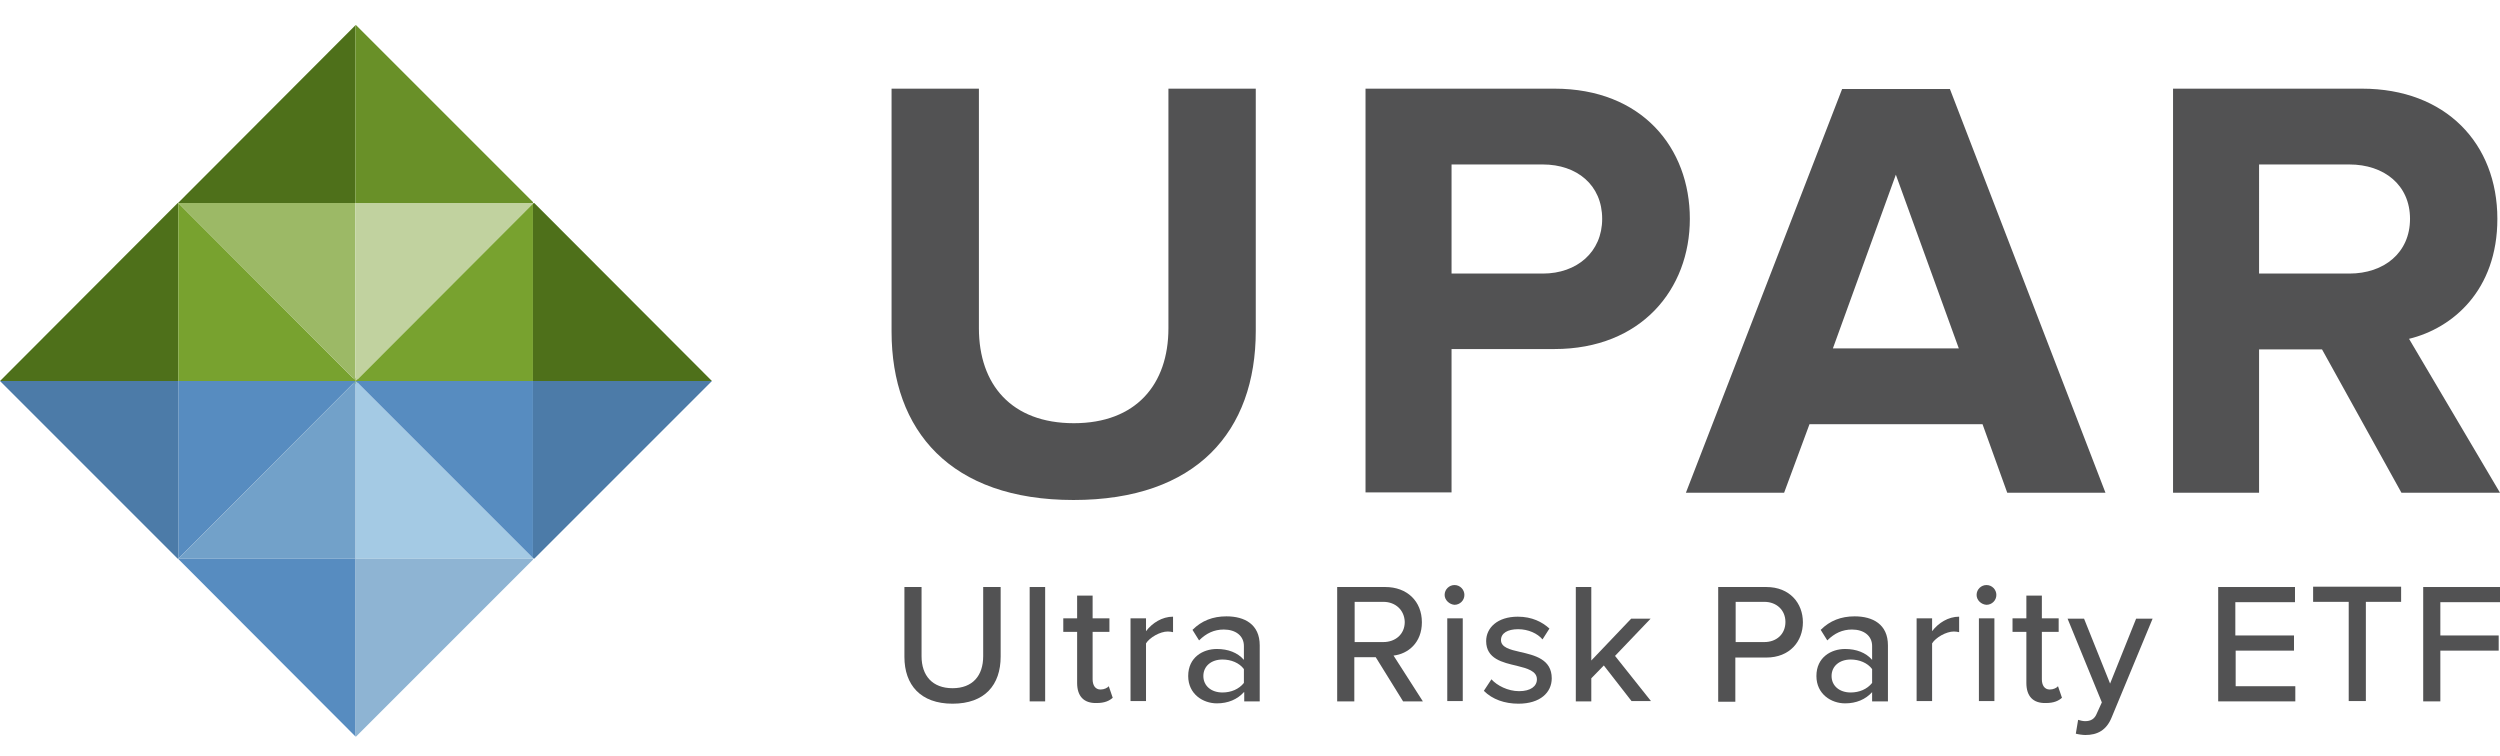 <?xml version="1.0" encoding="utf-8"?>
<!-- Generator: Adobe Illustrator 26.0.2, SVG Export Plug-In . SVG Version: 6.00 Build 0)  -->
<svg version="1.1" id="Layer_1" xmlns="http://www.w3.org/2000/svg" xmlns:xlink="http://www.w3.org/1999/xlink" x="0px" y="0px"
	 viewBox="0 0 758.5 229.4" style="enable-background:new 0 0 758.5 229.4;" xml:space="preserve">
<style type="text/css">
	.st0{fill:none;stroke:#78A22F;stroke-width:1.061;stroke-miterlimit:10;}
	.st1{fill:#4E701A;}
	.st2{fill:#78A22F;}
	.st3{fill:#578CC0;}
	.st4{fill:#4C7BA8;}
	.st5{fill:#9CB966;}
	.st6{fill:#699028;}
	.st7{fill:#C1D29F;}
	.st8{fill:#A4CAE4;}
	.st9{fill:#8EB4D3;}
	.st10{fill:#72A1C9;}
	.st11{fill:#525253;}
</style>
<g>
	<path class="st0" d="M108,115.6l-0.2-0.2v0.2H108z M108,115.6h-0.2v0.2L108,115.6z"/>
	<polygon class="st1" points="53.9,61.6 0,115.6 0,115.6 54.1,115.6 54.1,61.6 	"/>
	<polygon class="st2" points="54.1,61.6 54.1,115.6 107.8,115.6 107.8,115.4 54.1,61.6 	"/>
	<polygon class="st3" points="107.8,115.6 54.1,115.6 54.1,169.5 107.8,115.7 	"/>
	<polygon class="st4" points="0,115.6 53.9,169.5 54.1,169.5 54.1,115.6 	"/>
	<polygon class="st1" points="107.8,7.7 54.1,61.5 54.1,61.6 54.1,61.6 107.8,61.6 	"/>
	<polygon class="st5" points="107.8,61.6 54.1,61.6 107.8,115.4 	"/>
	<polygon class="st6" points="161.7,61.3 108,7.6 107.8,7.7 107.8,61.6 161.7,61.6 	"/>
	<polygon class="st7" points="107.8,61.6 107.8,115.4 108,115.6 161.7,61.8 161.7,61.6 	"/>
	<path class="st0" d="M108,115.6"/>
	<polygon class="st8" points="161.7,169.3 108,115.6 107.8,115.7 107.8,169.5 161.7,169.5 	"/>
	<polygon class="st9" points="107.8,169.5 107.8,223.4 108,223.5 161.7,169.8 161.7,169.5 	"/>
	<polygon class="st10" points="107.8,115.7 54.1,169.5 107.8,169.5 	"/>
	<polygon class="st3" points="54.1,169.5 54.1,169.6 107.8,223.4 107.8,169.5 	"/>
	<polygon class="st2" points="108,115.6 161.7,115.6 161.7,61.8 	"/>
	<polygon class="st1" points="162.1,61.6 161.9,61.6 161.7,61.8 161.7,115.6 216,115.6 	"/>
	<polygon class="st3" points="161.7,115.6 108,115.6 161.7,169.3 	"/>
	<polygon class="st4" points="161.7,115.6 161.7,169.3 161.9,169.5 162.1,169.5 216,115.6 	"/>
</g>
<g>
	<g>
		<path class="st11" d="M270.5,100.6V26.9h26.5v72.7c0,17.1,9.9,28.8,28.8,28.8s28.7-11.8,28.7-28.8V26.9H381v73.5
			c0,30.5-18,51.3-55.3,51.3S270.5,130.7,270.5,100.6z"/>
		<path class="st11" d="M414.3,149.5V26.9h57.3c26.6,0,41.1,18,41.1,39.5c0,21.3-14.7,39.5-41.1,39.5h-31.2v43.5H414.3z M486.1,66.4
			c0-10.3-7.7-16.5-18-16.5h-27.7V83h27.7C478.4,83,486.1,76.5,486.1,66.4z"/>
		<path class="st11" d="M609,149.5l-7.5-20.8h-52.5l-7.7,20.8h-29.8l47.4-122.5h32.7l47.2,122.5H609z M575.2,53l-19.1,52.7h38.2
			L575.2,53z"/>
		<path class="st11" d="M728.6,149.5l-24.1-43.5h-19.1v43.5h-26.1V26.9h57.3c25.5,0,41.1,16.7,41.1,39.5c0,21.7-13.6,33.2-26.8,36.4
			l27.6,46.7H728.6z M731.2,66.4c0-10.3-7.9-16.5-18.4-16.5h-27.4V83h27.4C723.3,83,731.2,76.7,731.2,66.4z"/>
	</g>
	<g>
		<path class="st11" d="M274.3,178.1h5.3v21c0,5.9,3.3,9.7,9.4,9.7c6.1,0,9.3-3.8,9.3-9.7v-21h5.3v21.1c0,8.6-4.8,14.3-14.6,14.3
			c-9.7,0-14.6-5.7-14.6-14.2V178.1z"/>
		<path class="st11" d="M312.4,178.1h4.7v34.7h-4.7V178.1z"/>
		<path class="st11" d="M326.8,207.2v-15.5h-4.2v-4.1h4.2v-6.9h4.7v6.9h5.1v4.1h-5.1v14.4c0,1.8,0.8,3.1,2.4,3.1
			c1.1,0,2.1-0.5,2.5-1l1.2,3.5c-1,0.9-2.4,1.6-4.9,1.6C328.8,213.4,326.8,211.2,326.8,207.2z"/>
		<path class="st11" d="M343,187.6h4.7v3.9c1.9-2.5,4.9-4.4,8.2-4.4v4.7c-0.5-0.1-1-0.2-1.6-0.2c-2.3,0-5.5,1.8-6.6,3.6v17.5H343
			V187.6z"/>
		<path class="st11" d="M377.4,210c-2,2.2-4.8,3.4-8.2,3.4c-4.2,0-8.7-2.8-8.7-8.3c0-5.7,4.5-8.2,8.7-8.2c3.4,0,6.3,1.1,8.2,3.3V196
			c0-3.1-2.5-5-6.1-5c-2.9,0-5.3,1.1-7.5,3.3l-2-3.2c2.8-2.8,6.2-4.1,10.3-4.1c5.5,0,10.1,2.4,10.1,8.8v17h-4.7V210z M377.4,203
			c-1.4-1.9-3.9-2.9-6.5-2.9c-3.4,0-5.8,2-5.8,5c0,3,2.4,5,5.8,5c2.6,0,5-1,6.5-2.9V203z"/>
		<path class="st11" d="M417.4,199.4h-6.5v13.4h-5.2v-34.7h14.6c6.6,0,11.1,4.3,11.1,10.7c0,6.2-4.2,9.6-8.6,10.1l8.9,13.9h-6
			L417.4,199.4z M419.7,182.6h-8.7v12.2h8.7c3.7,0,6.5-2.4,6.5-6.1C426.1,185.1,423.4,182.6,419.7,182.6z"/>
		<path class="st11" d="M438.3,180.5c0-1.7,1.4-3,3-3c1.7,0,3,1.4,3,3c0,1.7-1.4,3-3,3C439.8,183.4,438.3,182.1,438.3,180.5z
			 M439.1,187.6h4.7v25.1h-4.7V187.6z"/>
		<path class="st11" d="M452.5,206.1c1.7,1.9,5,3.6,8.4,3.6c3.5,0,5.4-1.5,5.4-3.6c0-2.5-2.9-3.3-6.1-4.1c-4.3-1-9.3-2.1-9.3-7.5
			c0-4,3.4-7.4,9.6-7.4c4.3,0,7.4,1.6,9.6,3.6l-2.1,3.3c-1.5-1.8-4.3-3.1-7.4-3.1c-3.2,0-5.2,1.2-5.2,3.3c0,2.2,2.7,2.9,5.8,3.6
			c4.4,1,9.6,2.2,9.6,8c0,4.3-3.5,7.7-10.1,7.7c-4.2,0-7.9-1.3-10.5-3.9L452.5,206.1z"/>
		<path class="st11" d="M486.6,201.9l-3.8,3.9v7h-4.7v-34.7h4.7v22.3l12.1-12.7h5.9L490,199l10.9,13.7H495L486.6,201.9z"/>
		<path class="st11" d="M521.3,178.1h14.6c7.1,0,11.1,4.9,11.1,10.7c0,5.8-4,10.7-11.1,10.7h-9.4v13.4h-5.2V178.1z M535.3,182.6
			h-8.7v12.2h8.7c3.7,0,6.4-2.4,6.4-6.1C541.7,185.1,539,182.6,535.3,182.6z"/>
		<path class="st11" d="M568,210c-2,2.2-4.8,3.4-8.2,3.4c-4.2,0-8.7-2.8-8.7-8.3c0-5.7,4.5-8.2,8.7-8.2c3.4,0,6.3,1.1,8.2,3.3V196
			c0-3.1-2.5-5-6.1-5c-2.9,0-5.3,1.1-7.5,3.3l-2-3.2c2.8-2.8,6.2-4.1,10.3-4.1c5.5,0,10.1,2.4,10.1,8.8v17H568V210z M568,203
			c-1.4-1.9-3.9-2.9-6.5-2.9c-3.4,0-5.8,2-5.8,5c0,3,2.4,5,5.8,5c2.6,0,5-1,6.5-2.9V203z"/>
		<path class="st11" d="M581.5,187.6h4.7v3.9c1.9-2.5,4.9-4.4,8.2-4.4v4.7c-0.5-0.1-1-0.2-1.6-0.2c-2.3,0-5.5,1.8-6.6,3.6v17.5h-4.7
			V187.6z"/>
		<path class="st11" d="M599.7,180.5c0-1.7,1.4-3,3-3c1.7,0,3,1.4,3,3c0,1.7-1.4,3-3,3C601.1,183.4,599.7,182.1,599.7,180.5z
			 M600.4,187.6h4.7v25.1h-4.7V187.6z"/>
		<path class="st11" d="M614.8,207.2v-15.5h-4.2v-4.1h4.2v-6.9h4.7v6.9h5.1v4.1h-5.1v14.4c0,1.8,0.8,3.1,2.4,3.1
			c1.1,0,2.1-0.5,2.5-1l1.2,3.5c-1,0.9-2.4,1.6-4.9,1.6C616.8,213.4,614.8,211.2,614.8,207.2z"/>
		<path class="st11" d="M632.6,218.8c1.7,0,2.9-0.6,3.6-2.4l1.5-3.3l-10.4-25.4h5l7.9,19.7l7.9-19.7h5l-12.4,29.9
			c-1.6,4-4.4,5.4-8,5.4c-0.8,0-2.2-0.2-2.9-0.4l0.7-4.2C631.1,218.6,632,218.8,632.6,218.8z"/>
		<path class="st11" d="M673,178.1h23.3v4.6h-18.1v10.1H696v4.6h-17.7v10.8h18.1v4.6H673V178.1z"/>
		<path class="st11" d="M712.6,182.6h-10.8v-4.6h26.7v4.6h-10.7v30.1h-5.2V182.6z"/>
		<path class="st11" d="M735.2,178.1h23.3v4.6h-18.1v10.1h17.7v4.6h-17.7v15.4h-5.2V178.1z"/>
	</g>
</g>
</svg>
